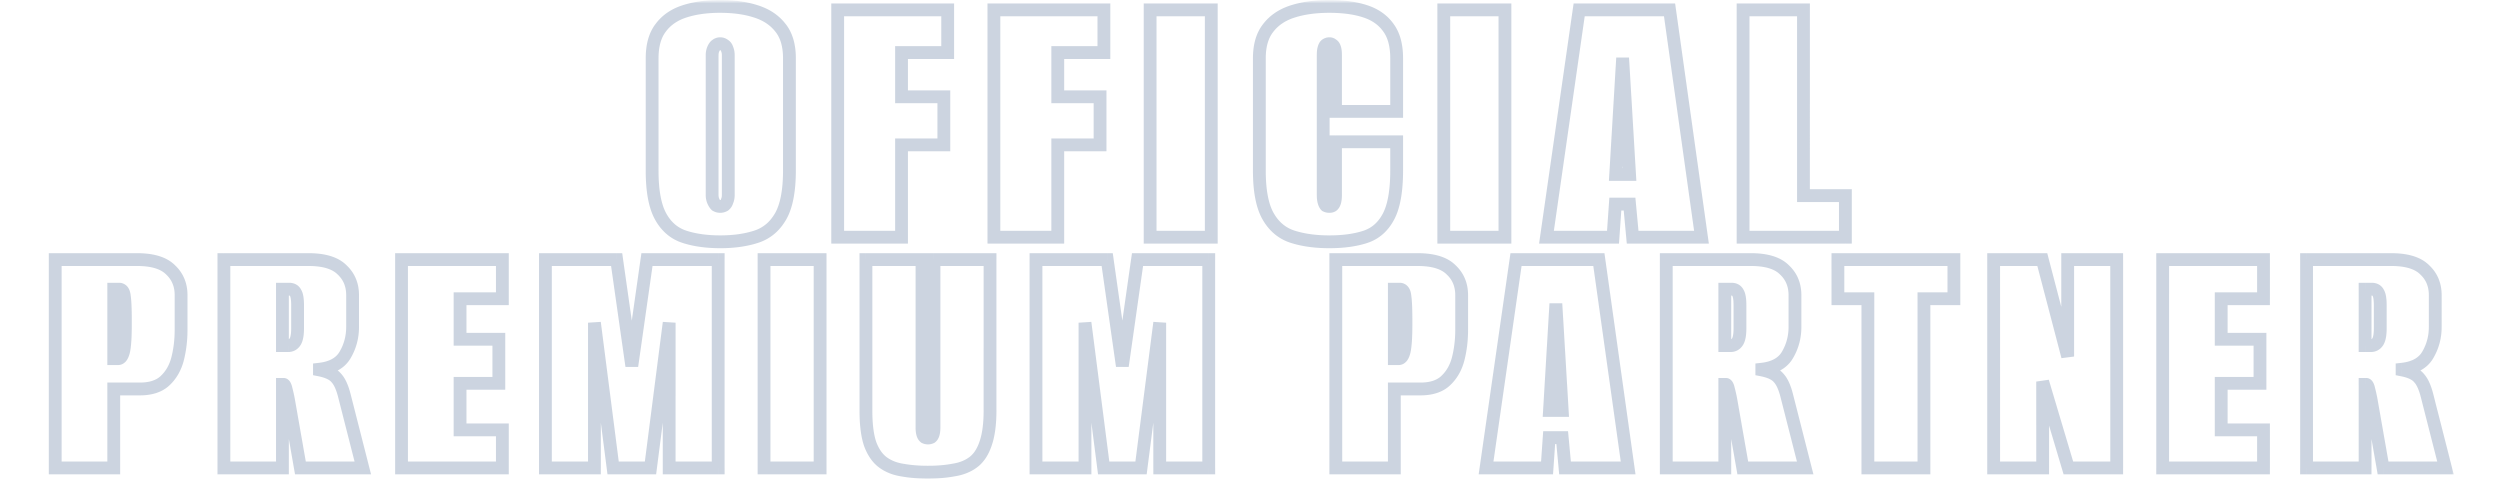 <svg width="390" height="76" fill="none" xmlns="http://www.w3.org/2000/svg"><mask id="a" style="mask-type:alpha" maskUnits="userSpaceOnUse" x="0" y="0" width="390" height="76"><path fill="#000" d="M0 0h390v76H0z"/></mask><g opacity=".2" mask="url(#a)"><mask id="b" maskUnits="userSpaceOnUse" x="7" y="0" width="376" height="75" fill="#000"><path fill="#fff" d="M7 0h376v75H7z"/><path d="M112.352 37.72c-2.12 0-3.98-.26-5.58-.78s-2.84-1.58-3.72-3.18c-.88-1.6-1.32-3.98-1.32-7.14V9.1c0-2 .44-3.58 1.32-4.74.88-1.2 2.12-2.06 3.72-2.58s3.46-.78 5.58-.78 3.98.26 5.58.78c1.64.52 2.92 1.38 3.84 2.58.92 1.16 1.38 2.74 1.38 4.74v17.46c0 3.2-.46 5.6-1.38 7.2-.92 1.6-2.2 2.66-3.84 3.18-1.6.52-3.46.78-5.58.78zm0-5.52c.24 0 .46-.06.66-.18.2-.16.34-.38.42-.66.12-.28.18-.6.18-.96V8.62c0-.36-.06-.68-.18-.96-.08-.28-.22-.48-.42-.6-.2-.16-.42-.24-.66-.24-.24 0-.46.08-.66.24-.16.12-.3.32-.42.6-.12.28-.18.6-.18.96V30.4c0 .36.06.68.18.96.12.28.26.5.42.66.2.12.42.18.66.18zM130.68 37V1.54h17.16V8.2h-7.2v6.9h6.6v7.5h-6.6V37h-9.96zm24.37 0V1.54h17.16V8.2h-7.2v6.9h6.6v7.5h-6.6V37h-9.96zm24.37 0V1.54h9.54V37h-9.54zm27.959.72c-2.16 0-4.06-.26-5.7-.78-1.64-.52-2.92-1.58-3.84-3.18-.92-1.6-1.38-3.98-1.38-7.14V9.1c0-2 .46-3.58 1.38-4.74.92-1.2 2.2-2.06 3.84-2.58 1.64-.52 3.54-.78 5.7-.78 2.2 0 4.08.26 5.64.78 1.56.52 2.76 1.38 3.6 2.58.84 1.16 1.26 2.74 1.26 4.74v8.28h-9.54V8.62c0-.48-.04-.84-.12-1.08-.08-.28-.2-.46-.36-.54a.649.649 0 00-.48-.18c-.2 0-.38.06-.54.18-.12.08-.22.26-.3.54-.08.24-.12.6-.12 1.08V30.4c0 .44.04.8.12 1.08.08.28.18.48.3.6.16.08.34.12.54.12s.36-.04.48-.12c.16-.12.28-.32.36-.6.08-.28.12-.64.12-1.08v-8.28h9.54v4.44c0 3.2-.42 5.6-1.26 7.2-.84 1.6-2.04 2.66-3.6 3.18s-3.44.78-5.64.78zm17.852-.72V1.54h9.54V37h-9.54zm16.019 0l5.1-35.46h14.1L265.43 37h-10.74l-.48-5.16h-2.22l-.36 5.16h-10.38zm10.8-9.78h2.16l-1.08-18.18-1.08 18.18zM271.921 37V1.54h9.42v28.98h6.54V37h-15.96zM8.615 73V40.495h12.76c2.42 0 4.162.532 5.225 1.595 1.1 1.027 1.65 2.347 1.65 3.96v5.39c0 1.613-.183 3.135-.55 4.565-.367 1.393-1.027 2.53-1.98 3.41-.917.843-2.218 1.265-3.905 1.265h-4.07V73h-9.13zm9.13-17.05h.66c.403 0 .697-.385.88-1.155.183-.807.275-2.218.275-4.235v-.55c0-1.797-.055-3.062-.165-3.795-.073-.733-.348-1.1-.825-1.1h-.825V55.95zM34.929 73V40.495h13.2c2.42 0 4.162.532 5.225 1.595 1.1 1.027 1.65 2.347 1.65 3.96V51c0 1.577-.385 3.025-1.155 4.345-.733 1.283-2.072 2.035-4.015 2.255v.11c1.283.257 2.163.678 2.64 1.265.513.55.935 1.485 1.265 2.805L56.6 73h-9.735l-1.87-10.67a27.063 27.063 0 00-.385-1.705c-.11-.44-.238-.66-.385-.66h-.165V73h-9.13zm9.13-19.085h.88a1.23 1.23 0 001.1-.605c.257-.403.385-1.1.385-2.09v-3.575c0-.99-.11-1.65-.33-1.98-.183-.367-.513-.55-.99-.55H44.06v8.8zM62.64 73V40.495h15.73V46.6h-6.6v6.325h6.05V59.8h-6.05v7.26h6.6V73H62.64zm22.447 0V40.495h11.11l2.365 16.61 2.366-16.61h11.11V73h-7.645V50.34L101.477 73h-5.83L92.73 50.34V73h-7.644zm34.103 0V40.495h8.745V73h-8.745zm25.574.66c-1.467 0-2.805-.11-4.015-.33-1.174-.183-2.182-.587-3.025-1.21-.844-.623-1.504-1.577-1.98-2.86-.44-1.283-.66-3.025-.66-5.225v-23.54h8.745v26.18c0 .403.036.733.11.99.073.257.183.44.33.55.146.073.311.11.495.11.183 0 .348-.037.495-.11.146-.11.256-.293.33-.55.073-.257.11-.587.11-.99v-26.18h8.745V63.98c0 2.2-.239 3.96-.715 5.28-.44 1.283-1.082 2.237-1.925 2.86-.844.623-1.87 1.027-3.08 1.21-1.174.22-2.494.33-3.96.33zm16.849-.66V40.495h11.11l2.365 16.61 2.365-16.61h11.11V73h-7.645V50.34L178.002 73h-5.83l-2.915-22.66V73h-7.645zm46.773 0V40.495h12.76c2.42 0 4.162.532 5.225 1.595 1.1 1.027 1.65 2.347 1.65 3.96v5.39c0 1.613-.183 3.135-.55 4.565-.366 1.393-1.026 2.53-1.98 3.41-.916.843-2.218 1.265-3.905 1.265h-4.07V73h-9.13zm9.13-17.05h.66c.404 0 .697-.385.88-1.155.184-.807.275-2.218.275-4.235v-.55c0-1.797-.055-3.062-.165-3.795-.073-.733-.348-1.1-.825-1.1h-.825V55.95zM231.824 73l4.675-32.505h12.925L253.989 73h-9.845l-.44-4.73h-2.035l-.33 4.73h-9.515zm9.9-8.965h1.98l-.99-16.665-.99 16.665zM259.939 73V40.495h13.2c2.42 0 4.162.532 5.225 1.595 1.1 1.027 1.65 2.347 1.65 3.96V51c0 1.577-.385 3.025-1.155 4.345-.733 1.283-2.071 2.035-4.015 2.255v.11c1.284.257 2.164.678 2.64 1.265.514.55.935 1.485 1.265 2.805l2.86 11.22h-9.735l-1.87-10.67a26.571 26.571 0 00-.385-1.705c-.11-.44-.238-.66-.385-.66h-.165V73h-9.13zm9.13-19.085h.88a1.23 1.23 0 001.1-.605c.257-.403.385-1.1.385-2.09v-3.575c0-.99-.11-1.65-.33-1.98-.183-.367-.513-.55-.99-.55h-1.045v8.8zM291.39 73V46.6h-4.675v-6.105h18.095V46.6h-4.675V73h-8.745zm19.62 0V40.495h7.59l3.96 15.125V40.495h7.645V73h-7.535l-4.015-13.475V73h-7.645zm26.368 0V40.495h15.73V46.6h-6.6v6.325h6.05V59.8h-6.05v7.26h6.6V73h-15.73zm22.446 0V40.495h13.2c2.42 0 4.162.532 5.225 1.595 1.1 1.027 1.65 2.347 1.65 3.96V51c0 1.577-.385 3.025-1.155 4.345-.733 1.283-2.071 2.035-4.015 2.255v.11c1.284.257 2.164.678 2.64 1.265.514.55.935 1.485 1.265 2.805l2.86 11.22h-9.735l-1.87-10.67a26.571 26.571 0 00-.385-1.705c-.11-.44-.238-.66-.385-.66h-.165V73h-9.13zm9.13-19.085h.88a1.23 1.23 0 001.1-.605c.257-.403.385-1.1.385-2.09v-3.575c0-.99-.11-1.65-.33-1.98-.183-.367-.513-.55-.99-.55h-1.045v8.8z"/></mask><path d="M106.772 36.94l-.309.951.309-.951zm-3.72-3.18l.876-.482-.876.482zm0-29.4l.797.604.005-.006.004-.007-.806-.591zm3.72-2.58l-.309-.951.309.951zm11.16 0l-.309.951.007.002.302-.953zm3.84 2.58l-.794.608.005.007.006.006.783-.621zm0 29.4l-.867-.498.867.498zm-3.84 3.18l-.302-.953-.007.002.309.951zm-4.92-4.92l.515.857.057-.034.053-.042-.625-.781zm.42-.66l-.919-.394-.025.058-.017.061.961.275zm0-23.7l-.961.275.017.06.025.059.919-.394zm-.42-.6l-.625.78.053.043.058.034.514-.857zm-1.32 0l.6.8.013-.01.012-.01-.625-.78zm-.42.6l-.919-.394.919.394zm0 23.7l-.919.394.919-.394zm.42.66l-.707.707.087.087.106.063.514-.857zm.66 4.7c-2.041 0-3.793-.25-5.271-.731l-.618 1.902c1.722.56 3.69.829 5.889.829v-2zm-5.271-.731c-1.336-.434-2.384-1.313-3.153-2.71l-1.752.963c.991 1.802 2.423 3.043 4.287 3.649l.618-1.902zm-3.153-2.71c-.759-1.382-1.196-3.56-1.196-6.659h-2c0 3.221.443 5.803 1.444 7.622l1.752-.964zm-1.196-6.659V9.1h-2v17.52h2zm0-17.52c0-1.862.41-3.204 1.117-4.136l-1.594-1.208c-1.053 1.388-1.523 3.206-1.523 5.344h2zm1.126-4.149c.741-1.009 1.795-1.756 3.223-2.22l-.618-1.902c-1.772.576-3.198 1.549-4.217 2.94l1.612 1.182zm3.223-2.22c1.478-.48 3.23-.731 5.271-.731V0c-2.199 0-4.167.27-5.889.829l.618 1.902zM112.352 2c2.041 0 3.793.25 5.271.731l.618-1.902c-1.722-.56-3.69-.829-5.889-.829v2zm5.278.733c1.472.467 2.57 1.22 3.348 2.235l1.588-1.216c-1.062-1.385-2.524-2.352-4.332-2.925l-.604 1.906zm3.359 2.248c.737.93 1.163 2.266 1.163 4.119h2c0-2.147-.494-3.971-1.596-5.361l-1.567 1.242zm1.163 4.119v17.46h2V9.1h-2zm0 17.46c0 3.137-.457 5.327-1.247 6.701l1.734.997c1.05-1.825 1.513-4.435 1.513-7.698h-2zm-1.247 6.701c-.805 1.4-1.892 2.287-3.275 2.726l.604 1.906c1.897-.601 3.37-1.835 4.405-3.635l-1.734-.997zm-3.282 2.728c-1.478.48-3.23.731-5.271.731v2c2.199 0 4.167-.27 5.889-.829l-.618-1.902zm-5.271-2.789c.416 0 .814-.107 1.175-.323l-1.029-1.715a.263.263 0 01-.146.038v2zm1.285-.4c.383-.306.628-.714.757-1.165l-1.923-.55c-.032.11-.067.141-.084.154l1.25 1.562zm.714-1.046c.182-.425.261-.883.261-1.354h-2c0 .249-.041.431-.099.566l1.838.788zm.261-1.354V8.62h-2V30.4h2zm0-21.78c0-.471-.079-.929-.261-1.354l-1.838.788c.058.135.099.317.099.566h2zm-.218-1.235c-.132-.46-.399-.902-.867-1.182l-1.029 1.714a.191.191 0 01-.033-.024.123.123 0 01-.017-.02c-.005-.006.007.008.023.062l1.923-.55zm-.757-1.106a2.033 2.033 0 00-1.285-.459v2h.005l.005.003a.207.207 0 01.025.018l1.25-1.562zm-1.285-.459c-.483 0-.92.168-1.285.46l1.25 1.56a.207.207 0 01.025-.017l.005-.003h.005v-2zm-1.26.44c-.355.266-.583.643-.739 1.006l1.838.788a.977.977 0 01.095-.18c.023-.032.027-.03.006-.014l-1.2-1.6zm-.739 1.006a3.416 3.416 0 00-.261 1.354h2c0-.249.041-.431.099-.566l-1.838-.788zm-.261 1.354V30.4h2V8.62h-2zm0 21.78c0 .471.079.929.261 1.354l1.838-.788a1.424 1.424 0 01-.099-.566h-2zm.261 1.354c.154.359.357.698.632.973l1.414-1.414a1.115 1.115 0 01-.208-.347l-1.838.788zm.825 1.123c.36.216.758.323 1.174.323v-2a.257.257 0 01-.145-.037l-1.029 1.714zM130.68 37h-1v1h1v-1zm0-35.46v-1h-1v1h1zm17.16 0h1v-1h-1v1zm0 6.66v1h1v-1h-1zm-7.2 0v-1h-1v1h1zm0 6.9h-1v1h1v-1zm6.6 0h1v-1h-1v1zm0 7.5v1h1v-1h-1zm-6.6 0v-1h-1v1h1zm0 14.4v1h1v-1h-1zm-8.96 0V1.54h-2V37h2zm-1-34.46h17.16v-2h-17.16v2zm16.16-1V8.2h2V1.54h-2zm1 5.66h-7.2v2h7.2v-2zm-8.2 1v6.9h2V8.2h-2zm1 7.9h6.6v-2h-6.6v2zm5.6-1v7.5h2v-7.5h-2zm1 6.5h-6.6v2h6.6v-2zm-7.6 1V37h2V22.6h-2zm1 13.4h-9.96v2h9.96v-2zm14.41 1h-1v1h1v-1zm0-35.46v-1h-1v1h1zm17.16 0h1v-1h-1v1zm0 6.66v1h1v-1h-1zm-7.2 0v-1h-1v1h1zm0 6.9h-1v1h1v-1zm6.6 0h1v-1h-1v1zm0 7.5v1h1v-1h-1zm-6.6 0v-1h-1v1h1zm0 14.4v1h1v-1h-1zm-8.96 0V1.54h-2V37h2zm-1-34.46h17.16v-2h-17.16v2zm16.16-1V8.2h2V1.54h-2zm1 5.66h-7.2v2h7.2v-2zm-8.2 1v6.9h2V8.2h-2zm1 7.9h6.6v-2h-6.6v2zm5.6-1v7.5h2v-7.5h-2zm1 6.5h-6.6v2h6.6v-2zm-7.6 1V37h2V22.6h-2zm1 13.4h-9.96v2h9.96v-2zm14.41 1h-1v1h1v-1zm0-35.46v-1h-1v1h1zm9.54 0h1v-1h-1v1zm0 35.46v1h1v-1h-1zm-8.54 0V1.54h-2V37h2zm-1-34.46h9.54v-2h-9.54v2zm8.54-1V37h2V1.54h-2zm1 34.46h-9.54v2h9.54v-2zm12.719.94l.303-.953-.303.953zm-3.84-3.18l.867-.498-.867.498zm0-29.4l.784.621.005-.006.005-.007-.794-.608zm3.84-2.58l.303.953-.303-.953zm14.94 2.58l-.819.573.005.007.004.007.81-.587zm1.26 13.02v1h1v-1h-1zm-9.54 0h-1v1h1v-1zm-.12-9.84l-.961.275.006.02.007.021.948-.316zm-.36-.54l-.707.707.115.115.145.072.447-.894zm-1.02 0l.555.832.023-.015.022-.017-.6-.8zm-.3.54l.949.316.007-.02.006-.021-.962-.275zm0 23.94l.962-.275-.962.275zm.3.6l-.707.707.115.115.145.072.447-.894zm1.02 0l.555.832.023-.015.022-.017-.6-.8zm.36-.6l-.961-.275.961.275zm.12-9.36v-1h-1v1h1zm9.54 0h1v-1h-1v1zm-1.26 11.64l.886.465-.886-.465zm-3.6 3.18l.317.949-.317-.949zm-5.64-.22c-2.082 0-3.876-.251-5.397-.733l-.605 1.906c1.759.558 3.765.827 6.002.827v-2zm-5.397-.733c-1.384-.439-2.471-1.325-3.276-2.726l-1.734.997c1.035 1.8 2.508 3.034 4.405 3.635l.605-1.906zm-3.276-2.726c-.791-1.375-1.247-3.547-1.247-6.641h-2c0 3.226.464 5.814 1.513 7.638l1.734-.997zm-1.247-6.641V9.1h-2v17.52h2zm0-17.52c0-1.853.426-3.189 1.164-4.119l-1.567-1.242c-1.102 1.39-1.597 3.214-1.597 5.361h2zm1.174-4.132c.779-1.015 1.876-1.768 3.349-2.235l-.605-1.906c-1.807.573-3.27 1.54-4.331 2.925l1.587 1.216zm3.349-2.235c1.521-.482 3.315-.733 5.397-.733V0c-2.237 0-4.243.269-6.002.827l.605 1.906zM207.379 2c2.127 0 3.894.252 5.324.729l.633-1.898C211.646.268 209.653 0 207.379 0v2zm5.324.729c1.383.46 2.395 1.202 3.097 2.204l1.639-1.146c-.978-1.398-2.366-2.377-4.103-2.956l-.633 1.898zm3.106 2.218c.677.933 1.07 2.282 1.07 4.153h2c0-2.13-.446-3.94-1.45-5.327l-1.62 1.174zm1.07 4.153v8.28h2V9.1h-2zm1 7.28h-9.54v2h9.54v-2zm-8.54 1V8.62h-2v8.76h2zm0-8.76c0-.51-.039-1-.171-1.396l-1.897.632c.028.084.068.313.068.764h2zm-.158-1.355c-.11-.385-.344-.894-.874-1.16l-.895 1.79a.466.466 0 01-.175-.145c-.013-.02 0-.008.021.065l1.923-.55zm-.615-.972a1.644 1.644 0 00-1.187-.473v2h-.001a.427.427 0 01-.226-.113l1.414-1.414zm-1.187-.473c-.416 0-.807.13-1.14.38l1.2 1.6-.002.001a.11.11 0 01-.026.012.118.118 0 01-.032.007v-2zm-1.094.348c-.439.292-.618.786-.707 1.097l1.923.55a1.325 1.325 0 01.048-.134c-.001 0-.01.017-.032.044a.595.595 0 01-.123.107l-1.109-1.664zm-.694 1.056c-.132.396-.172.887-.172 1.396h2c0-.45.041-.68.069-.764l-1.897-.632zm-.172 1.396V30.4h2V8.62h-2zm0 21.78c0 .49.044.952.159 1.355l1.923-.55c-.045-.157-.082-.416-.082-.805h-2zm.159 1.355c.097.341.256.734.554 1.032l1.414-1.414c.036.036.039.052.023.02a1.104 1.104 0 01-.068-.188l-1.923.55zm.814 1.22c.315.157.651.225.987.225v-2c-.063 0-.087-.012-.092-.014l-.895 1.788zm.987.225c.324 0 .699-.064 1.035-.288l-1.109-1.664a.335.335 0 01.102-.048c.014-.004.007 0-.028 0v2zm1.08-.32c.399-.299.608-.728.722-1.125l-1.923-.55a.588.588 0 01-.046.12c-.004.008.008-.016.047-.045l1.2 1.6zm.722-1.125c.115-.403.158-.864.158-1.355h-2c0 .39-.036.648-.081.805l1.923.55zm.158-1.355v-8.28h-2v8.28h2zm-1-7.28h9.54v-2h-9.54v2zm8.54-1v4.44h2v-4.44h-2zm0 4.44c0 3.145-.418 5.35-1.145 6.735l1.771.93c.953-1.815 1.374-4.41 1.374-7.665h-2zm-1.145 6.735c-.733 1.396-1.741 2.266-3.031 2.696l.633 1.898c1.83-.61 3.222-1.86 4.169-3.664l-1.771-.93zm-3.031 2.696c-1.43.477-3.197.729-5.324.729v2c2.274 0 4.267-.268 5.957-.831l-.633-1.898zM225.231 37h-1v1h1v-1zm0-35.46v-1h-1v1h1zm9.54 0h1v-1h-1v1zm0 35.46v1h1v-1h-1zm-8.54 0V1.54h-2V37h2zm-1-34.46h9.54v-2h-9.54v2zm8.54-1V37h2V1.54h-2zm1 34.46h-9.54v2h9.54v-2zm6.479 1l-.99-.142-.164 1.142h1.154v-1zm5.1-35.46v-1h-.866l-.124.858.99.142zm14.1 0l.991-.14-.121-.86h-.87v1zM265.43 37v1h1.151l-.16-1.14-.991.14zm-10.74 0l-.995.093.084.907h.911v-1zm-.48-5.16l.996-.093-.084-.907h-.912v1zm-2.22 0v-1h-.932l-.065.93.997.07zm-.36 5.16v1h.933l.065-.93-.998-.07zm.42-9.78l-.998-.06-.063 1.06h1.061v-1zm2.16 0v1h1.061l-.062-1.06-.999.06zm-1.08-18.18l.999-.06h-1.997l.998.06zm-10.89 28.102l5.1-35.46-1.98-.284-5.1 35.46 1.98.284zm4.11-34.602h14.1v-2h-14.1v2zm13.11-.86l4.98 35.46 1.981-.28-4.98-35.46-1.981.28zM265.43 36h-10.74v2h10.74v-2zm-9.744.907l-.48-5.16-1.991.186.48 5.16 1.991-.186zm-1.476-6.067h-2.22v2h2.22v-2zm-3.217.93l-.36 5.16 1.995.14.36-5.16-1.995-.14zm.637 4.23h-10.38v2h10.38v-2zm.42-7.78h2.16v-2h-2.16v2zm3.159-1.06l-1.08-18.18-1.997.12 1.08 18.18 1.997-.12zm-3.077-18.18l-1.08 18.18 1.997.12 1.08-18.18-1.997-.12zM271.921 37h-1v1h1v-1zm0-35.46v-1h-1v1h1zm9.42 0h1v-1h-1v1zm0 28.98h-1v1h1v-1zm6.54 0h1v-1h-1v1zm0 6.48v1h1v-1h-1zm-14.96 0V1.54h-2V37h2zm-1-34.46h9.42v-2h-9.42v2zm8.42-1v28.98h2V1.54h-2zm1 29.98h6.54v-2h-6.54v2zm5.54-1V37h2v-6.48h-2zm1 5.48h-15.96v2h15.96v-2zM8.615 73h-1v1h1v-1zm0-32.505v-1h-1v1h1zM26.6 42.09l-.707.707.012.012.013.012.682-.731zm1.1 13.915l.967.255.002-.007-.969-.248zm-1.98 3.41l.677.736.001-.001-.678-.735zm-7.975 1.265v-1h-1v1h1zm0 12.32v1h1v-1h-1zm0-17.05h-1v1h1v-1zm1.54-1.155l.973.232.002-.01-.975-.222zm.11-8.58l-.995.1.002.024.004.024.989-.148zm-1.65-1.1v-1h-1v1h1zM9.615 73V40.495h-2V73h2zm-1-31.505h12.76v-2H8.615v2zm12.76 0c2.31 0 3.729.513 4.518 1.302l1.414-1.414c-1.337-1.338-3.402-1.888-5.932-1.888v2zm4.543 1.326c.881.823 1.332 1.87 1.332 3.229h2c0-1.868-.65-3.46-1.968-4.691l-1.364 1.462zm1.332 3.229v5.39h2v-5.39h-2zm0 5.39c0 1.537-.175 2.975-.519 4.317l1.938.496c.389-1.518.581-3.124.581-4.813h-2zm-.517 4.31c-.324 1.23-.893 2.194-1.691 2.93l1.356 1.47c1.109-1.023 1.86-2.334 2.27-3.89l-1.935-.51zm-1.69 2.93c-.675.62-1.702 1-3.228 1v2c1.847 0 3.424-.463 4.582-1.53l-1.354-1.47zm-3.228 1h-4.07v2h4.07v-2zm-5.07 1V73h2V60.68h-2zm1 11.32h-9.13v2h9.13v-2zm0-15.05h.66v-2h-.66v2zm.66 0c.578 0 1.025-.298 1.318-.683.268-.352.429-.795.535-1.24l-1.946-.464c-.037.154-.074.27-.11.356a.645.645 0 01-.07.136c-.007.01.014-.02.071-.052a.427.427 0 01.202-.053v2zm1.855-1.933c.211-.928.3-2.442.3-4.457h-2c0 2.018-.094 3.328-.25 4.013l1.95.444zm.3-4.457v-.55h-2v.55h2zm0-.55c0-1.796-.054-3.128-.176-3.943l-1.978.296c.098.652.154 1.85.154 3.647h2zm-.17-3.895c-.045-.448-.162-.932-.456-1.325a1.665 1.665 0 00-1.364-.675v2a.291.291 0 01-.119-.032.331.331 0 01-.117-.093c-.014-.018-.003-.011.015.046.018.056.038.146.051.279l1.99-.2zm-1.82-2h-.825v2h.825v-2zm-1.825 1V55.95h2V45.115h-2zM34.929 73h-1v1h1v-1zm0-32.505v-1h-1v1h1zm18.425 1.595l-.707.707.012.012.013.012.682-.731zm.495 13.255l-.864-.504-.004.008.868.496zM49.834 57.6l-.112-.994-.888.1v.894h1zm0 .11h-1v.82l.804.16.196-.98zm2.64 1.265l-.776.63.022.027.023.025.731-.682zm1.265 2.805l-.97.242.001.005.97-.247zM56.6 73v1h1.287l-.318-1.247L56.6 73zm-9.735 0l-.985.173.145.827h.84v-1zm-1.87-10.67l.985-.173-.002-.011-.002-.012-.98.196zm-.385-1.705l-.97.242.002.01.003.011.965-.263zm-.55-.66v-1h-1v1h1zm0 13.035v1h1v-1h-1zm0-19.085h-1v1h1v-1zm2.035-8.25l-.894.447.027.056.035.052.832-.555zm-2.035-.55v-1h-1v1h1zM35.93 73V40.495h-2V73h2zm-1-31.505h13.2v-2h-13.2v2zm13.2 0c2.31 0 3.729.513 4.518 1.302l1.414-1.414c-1.337-1.338-3.402-1.888-5.932-1.888v2zm4.543 1.326c.881.823 1.332 1.87 1.332 3.229h2c0-1.868-.65-3.46-1.968-4.691l-1.364 1.462zm1.332 3.229V51h2v-4.95h-2zm0 4.95c0 1.406-.34 2.68-1.019 3.841l1.728 1.008c.862-1.478 1.291-3.101 1.291-4.849h-2zm-1.023 3.849c-.527.921-1.521 1.56-3.26 1.757l.226 1.988c2.148-.244 3.83-1.108 4.77-2.753l-1.736-.992zM48.834 57.6v.11h2v-.11h-2zm.804 1.09c1.206.242 1.804.6 2.06.916l1.552-1.262c-.697-.858-1.86-1.343-3.22-1.615l-.392 1.962zm2.105.967c.338.362.709 1.097 1.026 2.366l1.94-.486c-.343-1.37-.815-2.506-1.504-3.244l-1.462 1.364zm1.027 2.37l2.86 11.22 1.938-.494-2.86-11.22-1.938.494zM56.6 72h-9.736v2H56.6v-2zm-8.75.827l-1.87-10.67-1.97.346 1.87 10.67 1.97-.346zm-1.875-10.693a28.037 28.037 0 00-.401-1.772l-1.93.526c.101.37.224.913.37 1.638l1.96-.392zm-.396-1.752a2.93 2.93 0 00-.285-.756c-.109-.187-.437-.661-1.07-.661v2a.832.832 0 01-.518-.178c-.094-.075-.135-.145-.14-.153-.006-.012.026.046.073.233l1.94-.484zm-1.355-1.417h-.165v2h.165v-2zm-1.165 1V73h2V59.965h-2zm1 12.035h-9.13v2h9.13v-2zm0-17.085h.88v-2h-.88v2zm.88 0c.82 0 1.504-.377 1.944-1.068l-1.688-1.074a.31.31 0 01-.105.114.304.304 0 01-.15.028v2zm1.944-1.068c.42-.662.541-1.611.541-2.627h-2c0 .965-.136 1.408-.229 1.553l1.688 1.074zm.541-2.627v-3.575h-2v3.575h2zm0-3.575a8.7 8.7 0 00-.096-1.402c-.064-.386-.177-.796-.402-1.133l-1.664 1.11c-.005-.007.048.078.093.352.043.256.07.61.07 1.073h2zm-.435-2.427a1.934 1.934 0 00-.794-.84 2.224 2.224 0 00-1.09-.263v2c.111 0 .136.021.119.012a.113.113 0 01-.026-.02c-.007-.008-.005-.008.002.005l1.788-.894zm-1.885-1.103H44.06v2h1.045v-2zm-2.045 1v8.8h2v-8.8h-2zM62.64 73h-1v1h1v-1zm0-32.505v-1h-1v1h1zm15.73 0h1v-1h-1v1zm0 6.105v1h1v-1h-1zm-6.6 0v-1h-1v1h1zm0 6.325h-1v1h1v-1zm6.05 0h1v-1h-1v1zm0 6.875v1h1v-1h-1zm-6.05 0v-1h-1v1h1zm0 7.26h-1v1h1v-1zm6.6 0h1v-1h-1v1zm0 5.94v1h1v-1h-1zm-14.73 0V40.495h-2V73h2zm-1-31.505h15.73v-2H62.64v2zm14.73-1V46.6h2v-6.105h-2zm1 5.105h-6.6v2h6.6v-2zm-7.6 1v6.325h2V46.6h-2zm1 7.325h6.05v-2h-6.05v2zm5.05-1V59.8h2v-6.875h-2zm1 5.875h-6.05v2h6.05v-2zm-7.05 1v7.26h2V59.8h-2zm1 8.26h6.6v-2h-6.6v2zm5.6-1V73h2v-5.94h-2zm1 4.94H62.64v2h15.73v-2zm6.718 1h-1v1h1v-1zm0-32.505v-1h-1v1h1zm11.11 0l.99-.141-.123-.859h-.867v1zm2.364 16.61l-.99.141h1.98l-.99-.141zm2.366-16.61v-1h-.868l-.123.859.991.141zm11.11 0h1v-1h-1v1zm0 32.505v1h1v-1h-1zm-7.645 0h-1v1h1v-1zm0-22.66h1l-1.992-.128.992.128zM101.477 73v1h.879l.112-.872-.991-.128zm-5.83 0l-.992.128.112.872h.88v-1zM92.73 50.34l.992-.128-1.992.128h1zm0 22.66v1h1v-1h-1zm-6.644 0V40.495h-2V73h2zm-1-31.505h11.11v-2h-11.11v2zm10.12-.859l2.365 16.61 1.98-.282-2.366-16.61-1.98.282zm4.345 16.61l2.365-16.61-1.98-.282-2.365 16.61 1.98.282zm1.375-15.751h11.11v-2h-11.11v2zm10.11-1V73h2V40.495h-2zm1 31.505h-7.645v2h7.645v-2zm-6.645 1V50.34h-2V73h2zM103.4 50.212l-2.915 22.66 1.983.256 2.915-22.66-1.983-.256zM101.477 72h-5.83v2h5.83v-2zm-4.839.872l-2.915-22.66-1.983.256 2.915 22.66 1.983-.256zM91.731 50.34V73h2V50.34h-2zm1 21.66h-7.644v2h7.644v-2zm26.458 1h-1v1h1v-1zm0-32.505v-1h-1v1h1zm8.745 0h1v-1h-1v1zm0 32.505v1h1v-1h-1zm-7.745 0V40.495h-2V73h2zm-1-31.505h8.745v-2h-8.745v2zm7.745-1V73h2V40.495h-2zm1 31.505h-8.745v2h8.745v-2zm12.814 1.33l.179-.984-.013-.002-.012-.002-.154.988zm-3.025-1.21l.594-.804-.594.804zm-1.98-2.86l-.946.324.004.012.004.012.938-.348zm-.66-28.765v-1h-1v1h1zm8.745 0h1v-1h-1v1zm.11 27.17l-.962.275.962-.275zm.33.55l-.6.8.072.054.081.04.447-.894zm.99 0l.447.894.081-.04.072-.054-.6-.8zm.33-.55l-.962-.275.962.275zm.11-27.17v-1h-1v1h1zm8.745 0h1v-1h-1v1zm-.715 28.765l-.941-.34-.003.008-.002.008.946.324zm-1.925 2.86l-.595-.804.595.804zm-3.08 1.21l-.15-.989-.017.003-.017.003.184.983zm-3.96-.67c-1.418 0-2.695-.106-3.836-.314l-.358 1.968c1.279.232 2.678.346 4.194.346v-2zm-3.861-.318c-1.035-.162-1.887-.51-2.585-1.026l-1.189 1.608c.99.731 2.154 1.19 3.465 1.394l.309-1.976zm-2.585-1.026c-.646-.478-1.207-1.248-1.637-2.404l-1.875.696c.524 1.41 1.283 2.547 2.323 3.316l1.189-1.608zm-1.628-2.38c-.389-1.135-.606-2.752-.606-4.901h-2c0 2.25.223 4.117.714 5.55l1.892-.65zm-.606-4.901v-23.54h-2v23.54h2zm-1-22.54h8.745v-2h-8.745v2zm7.745-1v26.18h2v-26.18h-2zm0 26.18c0 .454.04.886.148 1.265l1.923-.55c-.038-.134-.071-.362-.071-.715h-2zm.148 1.265c.107.374.307.786.692 1.075l1.2-1.6a.243.243 0 01.065.066l-.01-.022a.51.51 0 01-.024-.069l-1.923.55zm.845 1.17c.301.15.622.215.942.215v-2a.223.223 0 01-.045-.004h-.003l-.894 1.788zm.942.215c.32 0 .641-.065.942-.216l-.894-1.788h-.004a.201.201 0 01-.044.004v2zm1.095-.31c.385-.289.584-.7.691-1.075l-1.923-.55a.766.766 0 01-.033.09s.019-.03.065-.065l1.2 1.6zm.691-1.075c.109-.38.149-.811.149-1.265h-2c0 .353-.033.581-.072.715l1.923.55zm.149-1.265v-26.18h-2v26.18h2zm-1-25.18h8.745v-2h-8.745v2zm7.745-1V63.98h2V40.495h-2zm0 23.485c0 2.142-.234 3.773-.656 4.94l1.881.68c.532-1.473.775-3.362.775-5.62h-2zm-.661 4.956c-.394 1.147-.935 1.908-1.574 2.38l1.189 1.608c1.049-.775 1.79-1.92 2.277-3.34l-1.892-.648zm-1.574 2.38c-.692.511-1.559.862-2.635 1.025l.3 1.978c1.344-.204 2.53-.66 3.524-1.395l-1.189-1.608zm-2.669 1.031c-1.101.207-2.358.313-3.776.313v2c1.515 0 2.898-.114 4.144-.347l-.368-1.966zm13.073.653h-1v1h1v-1zm0-32.505v-1h-1v1h1zm11.11 0l.99-.141-.123-.859h-.867v1zm2.365 16.61l-.99.141h1.98l-.99-.141zm2.365-16.61v-1h-.868l-.122.859.99.141zm11.11 0h1v-1h-1v1zm0 32.505v1h1v-1h-1zm-7.645 0h-1v1h1v-1zm0-22.66h1l-1.992-.128.992.128zM178.002 73v1h.879l.113-.872-.992-.128zm-5.83 0l-.992.128.112.872h.88v-1zm-2.915-22.66l.992-.128-1.992.128h1zm0 22.66v1h1v-1h-1zm-6.645 0V40.495h-2V73h2zm-1-31.505h11.11v-2h-11.11v2zm10.12-.859l2.365 16.61 1.98-.282-2.365-16.61-1.98.282zm4.345 16.61l2.365-16.61-1.98-.282-2.365 16.61 1.98.282zm1.375-15.751h11.11v-2h-11.11v2zm10.11-1V73h2V40.495h-2zm1 31.505h-7.645v2h7.645v-2zm-6.645 1V50.34h-2V73h2zm-1.992-22.788l-2.915 22.66 1.984.256 2.915-22.66-1.984-.256zM178.002 72h-5.83v2h5.83v-2zm-4.838.872l-2.915-22.66-1.984.256 2.915 22.66 1.984-.256zm-4.907-22.532V73h2V50.34h-2zm1 21.66h-7.645v2h7.645v-2zm39.128 1h-1v1h1v-1zm0-32.505v-1h-1v1h1zm17.985 1.595l-.707.707.012.012.013.012.682-.731zm1.1 13.915l.967.255.002-.007-.969-.248zm-1.98 3.41l.677.736.002-.001-.679-.735zm-7.975 1.265v-1h-1v1h1zm0 12.32v1h1v-1h-1zm0-17.05h-1v1h1v-1zm1.54-1.155l.973.232.002-.01-.975-.222zm.11-8.58l-.995.1.003.024.003.024.989-.148zm-1.65-1.1v-1h-1v1h1zM209.385 73V40.495h-2V73h2zm-1-31.505h12.76v-2h-12.76v2zm12.76 0c2.31 0 3.729.513 4.518 1.302l1.414-1.414c-1.337-1.338-3.402-1.888-5.932-1.888v2zm4.543 1.326c.882.823 1.332 1.87 1.332 3.229h2c0-1.868-.649-3.46-1.967-4.691l-1.365 1.462zm1.332 3.229v5.39h2v-5.39h-2zm0 5.39c0 1.537-.174 2.975-.518 4.317l1.937.496c.389-1.518.581-3.124.581-4.813h-2zm-.517 4.31c-.323 1.23-.893 2.194-1.691 2.93l1.357 1.47c1.108-1.023 1.859-2.334 2.268-3.89l-1.934-.51zm-1.69 2.93c-.675.62-1.702 1-3.228 1v2c1.848 0 3.424-.463 4.582-1.53l-1.354-1.47zm-3.228 1h-4.07v2h4.07v-2zm-5.07 1V73h2V60.68h-2zm1 11.32h-9.13v2h9.13v-2zm0-15.05h.66v-2h-.66v2zm.66 0c.578 0 1.025-.298 1.318-.683.269-.352.429-.795.535-1.24l-1.945-.464c-.037.154-.075.27-.11.356a.617.617 0 01-.071.136c-.007.01.014-.02.072-.052a.423.423 0 01.201-.053v2zm1.855-1.933c.211-.928.3-2.442.3-4.457h-2c0 2.018-.094 3.328-.25 4.013l1.95.444zm.3-4.457v-.55h-2v.55h2zm0-.55c0-1.796-.053-3.128-.176-3.943l-1.978.296c.098.652.154 1.85.154 3.647h2zm-.17-3.895c-.044-.448-.161-.932-.456-1.325a1.665 1.665 0 00-1.364-.675v2a.289.289 0 01-.118-.032.332.332 0 01-.118-.093c-.014-.018-.003-.011.015.046.018.056.038.146.051.279l1.99-.2zm-1.82-2h-.825v2h.825v-2zm-1.825 1V55.95h2V45.115h-2zM231.824 73l-.989-.142L230.67 74h1.154v-1zm4.675-32.505v-1h-.866l-.123.858.989.142zm12.925 0l.991-.14-.121-.86h-.87v1zM253.989 73v1h1.151l-.16-1.14-.991.14zm-9.845 0l-.995.093.084.907h.911v-1zm-.44-4.73l.996-.093-.084-.907h-.912v1zm-2.035 0v-1h-.932l-.065.93.997.07zm-.33 4.73v1h.933l.065-.93-.998-.07zm.385-8.965l-.998-.06-.063 1.06h1.061v-1zm1.98 0v1h1.062l-.063-1.06-.999.06zm-.99-16.665l.999-.06h-1.997l.998.06zm-9.9 25.772l4.675-32.505-1.979-.284-4.675 32.505 1.979.284zm3.685-31.647h12.925v-2h-12.925v2zm11.935-.86l4.565 32.504 1.981-.278-4.565-32.505-1.981.278zM253.989 72h-9.845v2h9.845v-2zm-8.849.907l-.44-4.73-1.991.186.44 4.73 1.991-.186zm-1.436-5.637h-2.035v2h2.035v-2zm-3.032.93l-.33 4.73 1.995.14.33-4.73-1.995-.14zm.667 3.8h-9.515v2h9.515v-2zm.385-6.965h1.98v-2h-1.98v2zm2.979-1.06l-.99-16.664-1.997.118.99 16.665 1.997-.118zm-2.987-16.664l-.99 16.665 1.997.118.99-16.665-1.997-.118zM259.939 73h-1v1h1v-1zm0-32.505v-1h-1v1h1zm18.425 1.595l-.707.707.012.012.013.012.682-.731zm.495 13.255l-.864-.504-.004.008.868.496zm-4.015 2.255l-.112-.994-.888.1v.894h1zm0 .11h-1v.82l.804.16.196-.98zm2.64 1.265l-.776.63.022.027.023.025.731-.682zm1.265 2.805l-.97.242.001.005.969-.247zm2.86 11.22v1h1.287l-.318-1.247-.969.247zm-9.735 0l-.985.173.145.827h.84v-1zm-1.87-10.67l.985-.173-.002-.011-.002-.012-.981.196zm-.385-1.705l-.97.242.003.01.002.011.965-.263zm-.55-.66v-1h-1v1h1zm0 13.035v1h1v-1h-1zm0-19.085h-1v1h1v-1zm2.035-8.25l-.894.447.028.056.034.052.832-.555zm-2.035-.55v-1h-1v1h1zM260.939 73V40.495h-2V73h2zm-1-31.505h13.2v-2h-13.2v2zm13.2 0c2.31 0 3.729.513 4.518 1.302l1.414-1.414c-1.337-1.338-3.402-1.888-5.932-1.888v2zm4.543 1.326c.881.823 1.332 1.87 1.332 3.229h2c0-1.868-.649-3.46-1.967-4.691l-1.365 1.462zm1.332 3.229V51h2v-4.95h-2zm0 4.95c0 1.406-.341 2.68-1.019 3.841l1.728 1.008c.862-1.478 1.291-3.101 1.291-4.849h-2zm-1.023 3.849c-.527.921-1.521 1.56-3.259 1.757l.225 1.988c2.148-.244 3.83-1.108 4.77-2.753l-1.736-.992zm-4.147 2.751v.11h2v-.11h-2zm.804 1.09c1.206.242 1.804.6 2.06.916l1.552-1.262c-.697-.858-1.859-1.343-3.22-1.615l-.392 1.962zm2.105.967c.338.362.709 1.097 1.026 2.366l1.94-.486c-.342-1.37-.815-2.506-1.504-3.244l-1.462 1.364zm1.027 2.37l2.86 11.22 1.938-.494-2.86-11.22-1.938.494zM281.609 72h-9.735v2h9.735v-2zm-8.75.827l-1.87-10.67-1.97.346 1.87 10.67 1.97-.346zm-1.874-10.693a27.735 27.735 0 00-.401-1.772l-1.93.526c.102.37.225.913.37 1.638l1.961-.392zm-.396-1.752a2.933 2.933 0 00-.285-.756c-.109-.187-.437-.661-1.07-.661v2a.833.833 0 01-.518-.178.571.571 0 01-.139-.153c-.007-.012.025.046.072.233l1.94-.484zm-1.355-1.417h-.165v2h.165v-2zm-1.165 1V73h2V59.965h-2zm1 12.035h-9.13v2h9.13v-2zm0-17.085h.88v-2h-.88v2zm.88 0c.82 0 1.504-.377 1.944-1.068l-1.687-1.074a.32.32 0 01-.106.114.304.304 0 01-.151.028v2zm1.944-1.068c.421-.662.541-1.611.541-2.627h-2c0 .965-.136 1.408-.228 1.553l1.687 1.074zm.541-2.627v-3.575h-2v3.575h2zm0-3.575c0-.527-.029-.998-.096-1.402-.064-.386-.177-.796-.402-1.133l-1.664 1.11c-.004-.007.048.078.093.352.043.256.069.61.069 1.073h2zm-.435-2.427a1.939 1.939 0 00-.794-.84 2.225 2.225 0 00-1.091-.263v2c.112 0 .137.021.12.012a.117.117 0 01-.026-.02c-.007-.008-.005-.008.002.005l1.789-.894zm-1.885-1.103h-1.045v2h1.045v-2zm-2.045 1v8.8h2v-8.8h-2zM291.39 73h-1v1h1v-1zm0-26.4h1v-1h-1v1zm-4.675 0h-1v1h1v-1zm0-6.105v-1h-1v1h1zm18.095 0h1v-1h-1v1zm0 6.105v1h1v-1h-1zm-4.675 0v-1h-1v1h1zm0 26.4v1h1v-1h-1zm-7.745 0V46.6h-2V73h2zm-1-27.4h-4.675v2h4.675v-2zm-3.675 1v-6.105h-2V46.6h2zm-1-5.105h18.095v-2h-18.095v2zm17.095-1V46.6h2v-6.105h-2zm1 5.105h-4.675v2h4.675v-2zm-5.675 1V73h2V46.6h-2zm1 25.4h-8.745v2h8.745v-2zm10.875 1h-1v1h1v-1zm0-32.505v-1h-1v1h1zm7.59 0l.967-.253-.195-.747h-.772v1zm3.96 15.125l-.968.253 1.968-.253h-1zm0-15.125v-1h-1v1h1zm7.645 0h1v-1h-1v1zm0 32.505v1h1v-1h-1zm-7.535 0l-.959.286.213.714h.746v-1zm-4.015-13.475l.958-.286-1.958.286h1zm0 13.475v1h1v-1h-1zm-6.645 0V40.495h-2V73h2zm-1-31.505h7.59v-2h-7.59v2zm6.622-.747l3.96 15.125 1.935-.506-3.96-15.125-1.935.506zm5.928 14.872V40.495h-2V55.62h2zm-1-14.125h7.645v-2h-7.645v2zm6.645-1V73h2V40.495h-2zm1 31.505h-7.535v2h7.535v-2zm-6.577.714l-4.015-13.475-1.917.572 4.015 13.475 1.917-.572zm-5.973-13.189V73h2V59.525h-2zm1 12.475h-7.645v2h7.645v-2zm18.723 1h-1v1h1v-1zm0-32.505v-1h-1v1h1zm15.73 0h1v-1h-1v1zm0 6.105v1h1v-1h-1zm-6.6 0v-1h-1v1h1zm0 6.325h-1v1h1v-1zm6.05 0h1v-1h-1v1zm0 6.875v1h1v-1h-1zm-6.05 0v-1h-1v1h1zm0 7.26h-1v1h1v-1zm6.6 0h1v-1h-1v1zm0 5.94v1h1v-1h-1zm-14.73 0V40.495h-2V73h2zm-1-31.505h15.73v-2h-15.73v2zm14.73-1V46.6h2v-6.105h-2zm1 5.105h-6.6v2h6.6v-2zm-7.6 1v6.325h2V46.6h-2zm1 7.325h6.05v-2h-6.05v2zm5.05-1V59.8h2v-6.875h-2zm1 5.875h-6.05v2h6.05v-2zm-7.05 1v7.26h2V59.8h-2zm1 8.26h6.6v-2h-6.6v2zm5.6-1V73h2v-5.94h-2zm1 4.94h-15.73v2h15.73v-2zm6.716 1h-1v1h1v-1zm0-32.505v-1h-1v1h1zm18.425 1.595l-.707.707.012.012.013.012.682-.731zm.495 13.255l-.863-.504-.005.008.868.496zm-4.015 2.255l-.112-.994-.888.1v.894h1zm0 .11h-1v.82l.804.16.196-.98zm2.64 1.265l-.776.63.022.027.023.025.731-.682zm1.265 2.805l-.97.242.001.005.969-.247zm2.86 11.22v1h1.287l-.318-1.247-.969.247zm-9.735 0l-.985.173.145.827h.84v-1zm-1.87-10.67l.985-.173-.002-.011-.002-.012-.981.196zm-.385-1.705l-.97.242.003.01.003.011.964-.263zm-.55-.66v-1h-1v1h1zm0 13.035v1h1v-1h-1zm0-19.085h-1v1h1v-1zm2.035-8.25l-.894.447.028.056.034.052.832-.555zm-2.035-.55v-1h-1v1h1zM360.824 73V40.495h-2V73h2zm-1-31.505h13.2v-2h-13.2v2zm13.2 0c2.31 0 3.729.513 4.518 1.302l1.415-1.414c-1.338-1.338-3.403-1.888-5.933-1.888v2zm4.543 1.326c.882.823 1.332 1.87 1.332 3.229h2c0-1.868-.649-3.46-1.967-4.691l-1.365 1.462zm1.332 3.229V51h2v-4.95h-2zm0 4.95c0 1.406-.341 2.68-1.018 3.841l1.727 1.008c.862-1.478 1.291-3.101 1.291-4.849h-2zm-1.023 3.849c-.526.921-1.521 1.56-3.259 1.757l.225 1.988c2.148-.244 3.831-1.108 4.771-2.753l-1.737-.992zm-4.147 2.751v.11h2v-.11h-2zm.804 1.09c1.207.242 1.805.6 2.06.916l1.553-1.262c-.698-.858-1.86-1.343-3.22-1.615l-.393 1.962zm2.105.967c.338.362.709 1.097 1.026 2.366l1.941-.486c-.343-1.37-.816-2.506-1.505-3.244l-1.462 1.364zm1.027 2.37l2.86 11.22 1.938-.494-2.86-11.22-1.938.494zM381.494 72h-9.735v2h9.735v-2zm-8.75.827l-1.87-10.67-1.97.346 1.87 10.67 1.97-.346zm-1.874-10.693a27.735 27.735 0 00-.401-1.772l-1.929.526c.101.37.224.913.369 1.638l1.961-.392zm-.395-1.752a2.9 2.9 0 00-.286-.756c-.109-.187-.437-.661-1.07-.661v2a.833.833 0 01-.518-.178.571.571 0 01-.139-.153c-.007-.012.025.046.072.233l1.941-.484zm-1.356-1.417h-.165v2h.165v-2zm-1.165 1V73h2V59.965h-2zm1 12.035h-9.13v2h9.13v-2zm0-17.085h.88v-2h-.88v2zm.88 0c.82 0 1.505-.377 1.944-1.068l-1.687-1.074a.312.312 0 01-.106.114.304.304 0 01-.151.028v2zm1.944-1.068c.421-.662.541-1.611.541-2.627h-2c0 .965-.136 1.408-.228 1.553l1.687 1.074zm.541-2.627v-3.575h-2v3.575h2zm0-3.575c0-.527-.028-.998-.096-1.402-.064-.386-.177-.796-.402-1.133l-1.664 1.11c-.004-.007.048.078.094.352.042.256.068.61.068 1.073h2zm-.435-2.427a1.939 1.939 0 00-.794-.84 2.225 2.225 0 00-1.091-.263v2c.113 0 .137.021.12.012a.117.117 0 01-.026-.02c-.007-.008-.005-.008.002.005l1.789-.894zm-1.885-1.103h-1.045v2h1.045v-2zm-2.045 1v8.8h2v-8.8h-2z" fill="#022A64" mask="url(#b)"/></g></svg>